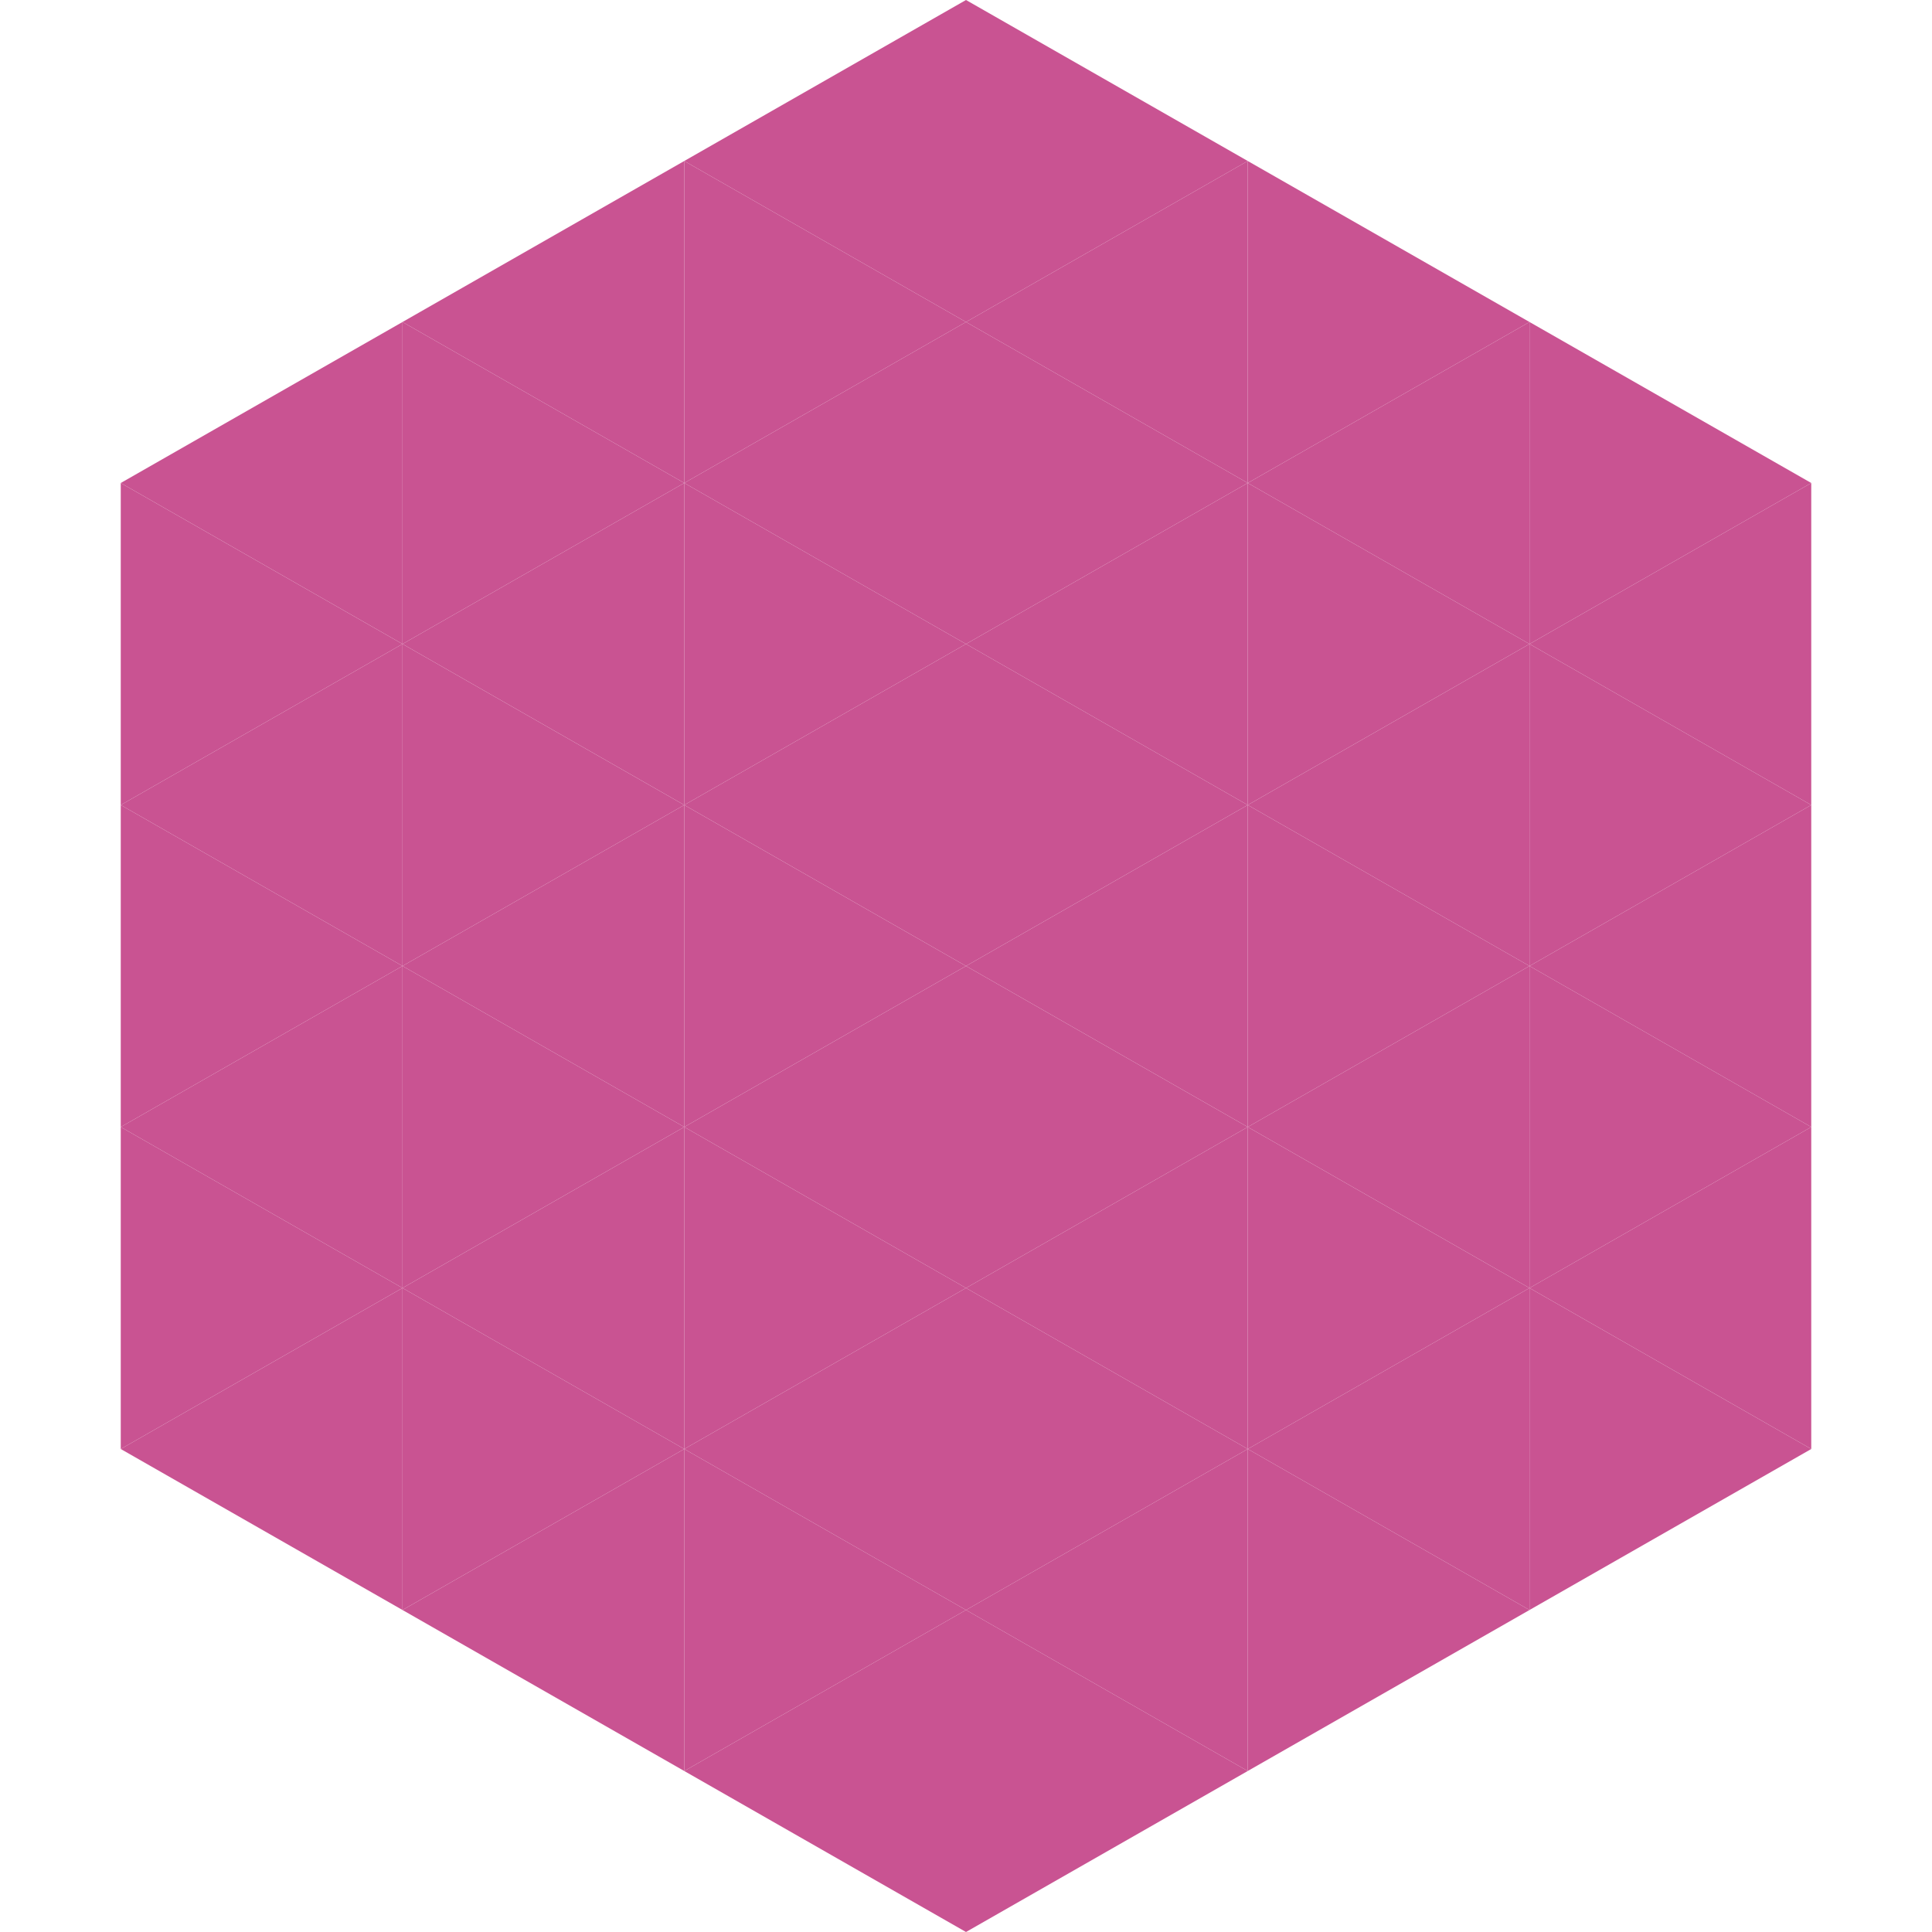 <?xml version="1.0"?>
<!-- Generated by SVGo -->
<svg width="240" height="240"
     xmlns="http://www.w3.org/2000/svg"
     xmlns:xlink="http://www.w3.org/1999/xlink">
<polygon points="50,40 15,60 50,80" style="fill:rgb(201,83,146)" />
<polygon points="190,40 225,60 190,80" style="fill:rgb(201,83,146)" />
<polygon points="15,60 50,80 15,100" style="fill:rgb(201,83,146)" />
<polygon points="225,60 190,80 225,100" style="fill:rgb(201,83,146)" />
<polygon points="50,80 15,100 50,120" style="fill:rgb(201,83,146)" />
<polygon points="190,80 225,100 190,120" style="fill:rgb(201,83,146)" />
<polygon points="15,100 50,120 15,140" style="fill:rgb(201,83,146)" />
<polygon points="225,100 190,120 225,140" style="fill:rgb(201,83,146)" />
<polygon points="50,120 15,140 50,160" style="fill:rgb(201,83,146)" />
<polygon points="190,120 225,140 190,160" style="fill:rgb(201,83,146)" />
<polygon points="15,140 50,160 15,180" style="fill:rgb(201,83,146)" />
<polygon points="225,140 190,160 225,180" style="fill:rgb(201,83,146)" />
<polygon points="50,160 15,180 50,200" style="fill:rgb(201,83,146)" />
<polygon points="190,160 225,180 190,200" style="fill:rgb(201,83,146)" />
<polygon points="15,180 50,200 15,220" style="fill:rgb(255,255,255); fill-opacity:0" />
<polygon points="225,180 190,200 225,220" style="fill:rgb(255,255,255); fill-opacity:0" />
<polygon points="50,0 85,20 50,40" style="fill:rgb(255,255,255); fill-opacity:0" />
<polygon points="190,0 155,20 190,40" style="fill:rgb(255,255,255); fill-opacity:0" />
<polygon points="85,20 50,40 85,60" style="fill:rgb(201,83,146)" />
<polygon points="155,20 190,40 155,60" style="fill:rgb(201,83,146)" />
<polygon points="50,40 85,60 50,80" style="fill:rgb(201,83,146)" />
<polygon points="190,40 155,60 190,80" style="fill:rgb(201,83,146)" />
<polygon points="85,60 50,80 85,100" style="fill:rgb(201,83,146)" />
<polygon points="155,60 190,80 155,100" style="fill:rgb(201,83,146)" />
<polygon points="50,80 85,100 50,120" style="fill:rgb(201,83,146)" />
<polygon points="190,80 155,100 190,120" style="fill:rgb(201,83,146)" />
<polygon points="85,100 50,120 85,140" style="fill:rgb(201,83,146)" />
<polygon points="155,100 190,120 155,140" style="fill:rgb(201,83,146)" />
<polygon points="50,120 85,140 50,160" style="fill:rgb(201,83,146)" />
<polygon points="190,120 155,140 190,160" style="fill:rgb(201,83,146)" />
<polygon points="85,140 50,160 85,180" style="fill:rgb(201,83,146)" />
<polygon points="155,140 190,160 155,180" style="fill:rgb(201,83,146)" />
<polygon points="50,160 85,180 50,200" style="fill:rgb(201,83,146)" />
<polygon points="190,160 155,180 190,200" style="fill:rgb(201,83,146)" />
<polygon points="85,180 50,200 85,220" style="fill:rgb(201,83,146)" />
<polygon points="155,180 190,200 155,220" style="fill:rgb(201,83,146)" />
<polygon points="120,0 85,20 120,40" style="fill:rgb(201,83,146)" />
<polygon points="120,0 155,20 120,40" style="fill:rgb(201,83,146)" />
<polygon points="85,20 120,40 85,60" style="fill:rgb(201,83,146)" />
<polygon points="155,20 120,40 155,60" style="fill:rgb(201,83,146)" />
<polygon points="120,40 85,60 120,80" style="fill:rgb(201,83,146)" />
<polygon points="120,40 155,60 120,80" style="fill:rgb(201,83,146)" />
<polygon points="85,60 120,80 85,100" style="fill:rgb(201,83,146)" />
<polygon points="155,60 120,80 155,100" style="fill:rgb(201,83,146)" />
<polygon points="120,80 85,100 120,120" style="fill:rgb(201,83,146)" />
<polygon points="120,80 155,100 120,120" style="fill:rgb(201,83,146)" />
<polygon points="85,100 120,120 85,140" style="fill:rgb(201,83,146)" />
<polygon points="155,100 120,120 155,140" style="fill:rgb(201,83,146)" />
<polygon points="120,120 85,140 120,160" style="fill:rgb(201,83,146)" />
<polygon points="120,120 155,140 120,160" style="fill:rgb(201,83,146)" />
<polygon points="85,140 120,160 85,180" style="fill:rgb(201,83,146)" />
<polygon points="155,140 120,160 155,180" style="fill:rgb(201,83,146)" />
<polygon points="120,160 85,180 120,200" style="fill:rgb(201,83,146)" />
<polygon points="120,160 155,180 120,200" style="fill:rgb(201,83,146)" />
<polygon points="85,180 120,200 85,220" style="fill:rgb(201,83,146)" />
<polygon points="155,180 120,200 155,220" style="fill:rgb(201,83,146)" />
<polygon points="120,200 85,220 120,240" style="fill:rgb(201,83,146)" />
<polygon points="120,200 155,220 120,240" style="fill:rgb(201,83,146)" />
<polygon points="85,220 120,240 85,260" style="fill:rgb(255,255,255); fill-opacity:0" />
<polygon points="155,220 120,240 155,260" style="fill:rgb(255,255,255); fill-opacity:0" />
</svg>
